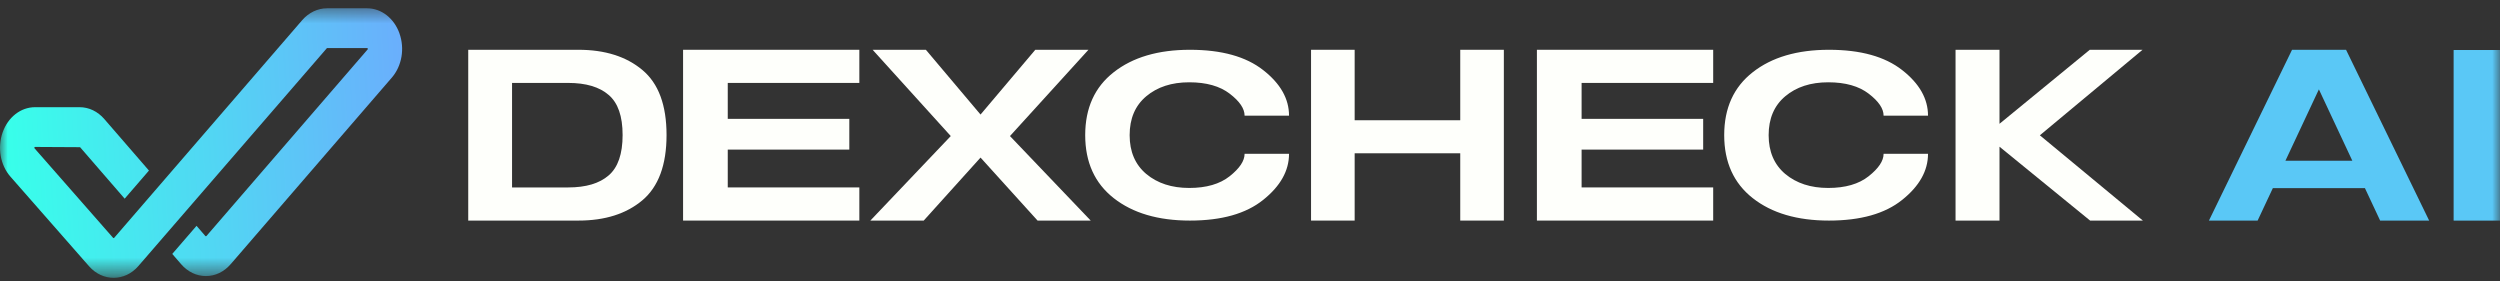 <svg width="160" height="18" viewBox="0 0 160 18" fill="none" xmlns="http://www.w3.org/2000/svg">
<rect x="0" y="0" width="160" height="18" fill="#333333" stroke="none"/>
<g id="logo-full-v3 1" clip-path="url(#clip0_31_599)">
<g id="Clip path group">
<mask id="mask0_31_599" style="mask-type:luminance" maskUnits="userSpaceOnUse" x="0" y="0" width="160" height="18">
<g id="clip0_8030_27091">
<path id="Vector" d="M160 0.457H0V17.544H160V0.457Z" fill="white"/>
</g>
</mask>
<g mask="url(#mask0_31_599)">
<g id="Group">
<path id="Vector_2" d="M29.967 14.117V3.186H37.015C38.719 3.186 40.085 3.617 41.114 4.481C42.144 5.34 42.659 6.727 42.659 8.643C42.659 10.56 42.141 11.952 41.108 12.822C40.078 13.686 38.715 14.117 37.016 14.117L29.967 14.117ZM32.771 11.996H36.365C37.5 11.996 38.364 11.739 38.954 11.226C39.55 10.714 39.847 9.853 39.847 8.643C39.847 7.434 39.55 6.584 38.954 6.076C38.364 5.564 37.5 5.307 36.365 5.307H32.771V11.996Z" fill="#FEFFFB"/>
<path id="Vector_3" d="M43.717 14.117V3.186H54.998V5.307H46.576V7.607H54.356V9.574H46.576V11.995H54.998V14.117L43.717 14.117Z" fill="#FEFFFB"/>
<path id="Vector_4" d="M55.703 14.117L60.849 8.708L55.848 3.186H59.256L62.754 7.331L66.259 3.186H69.66L64.638 8.708L69.805 14.117H66.404L62.754 10.085L59.118 14.117H55.703Z" fill="#FEFFFB"/>
<path id="Vector_5" d="M76.157 14.117C74.124 14.117 72.499 13.639 71.28 12.682C70.062 11.726 69.453 10.381 69.453 8.648C69.453 6.915 70.062 5.572 71.28 4.621C72.499 3.664 74.124 3.186 76.157 3.186C78.177 3.186 79.739 3.619 80.842 4.485C81.946 5.347 82.498 6.319 82.498 7.404H79.654C79.654 6.952 79.338 6.484 78.706 6C78.074 5.512 77.208 5.267 76.11 5.267C74.988 5.267 74.072 5.564 73.362 6.16C72.652 6.755 72.297 7.585 72.297 8.648C72.297 9.711 72.652 10.535 73.362 11.135C74.076 11.73 74.992 12.029 76.11 12.029C77.204 12.029 78.067 11.779 78.699 11.279C79.335 10.774 79.654 10.296 79.654 9.844H82.498C82.498 10.928 81.946 11.912 80.842 12.794C79.743 13.676 78.182 14.117 76.157 14.117Z" fill="#FEFFFB"/>
<path id="Vector_6" d="M83.907 14.117V3.186H86.698V7.696H93.456V3.186H96.246V14.117H93.456V9.81H86.698V14.117H83.907Z" fill="#FEFFFB"/>
<path id="Vector_7" d="M98.362 14.117V3.186H109.644V5.307H101.222V7.607H109.003V9.574H101.222V11.995H109.644V14.117L98.362 14.117Z" fill="#FEFFFB"/>
<path id="Vector_8" d="M117.054 14.117C115.021 14.117 113.394 13.639 112.177 12.682C110.959 11.726 110.349 10.381 110.349 8.648C110.349 6.915 110.958 5.572 112.177 4.621C113.394 3.664 115.021 3.186 117.054 3.186C119.073 3.186 120.634 3.619 121.738 4.485C122.841 5.347 123.393 6.319 123.393 7.404H120.55C120.55 6.952 120.234 6.484 119.602 6C118.97 5.512 118.105 5.267 117.006 5.267C115.883 5.267 114.968 5.564 114.258 6.16C113.549 6.755 113.193 7.585 113.193 8.648C113.193 9.711 113.549 10.535 114.258 11.135C114.973 11.73 115.888 12.029 117.006 12.029C118.099 12.029 118.963 11.779 119.594 11.279C120.231 10.774 120.55 10.296 120.55 9.844H123.393C123.393 10.928 122.841 11.912 121.737 12.794C120.639 13.676 119.077 14.117 117.054 14.117Z" fill="#FEFFFB"/>
<path id="Vector_9" d="M125.155 14.117V3.186H127.968V7.923L133.746 3.186H137.122L130.551 8.659L137.143 14.117H133.767L127.968 9.389V14.117H125.155Z" fill="#FEFFFB"/>
<path id="Vector_10" d="M25.566 2.135C25.217 1.161 24.404 0.531 23.493 0.531H20.925C20.334 0.531 19.756 0.808 19.339 1.292L7.305 15.224C7.287 15.245 7.258 15.245 7.241 15.225L2.213 9.496C2.196 9.477 2.191 9.471 2.203 9.437C2.215 9.404 2.222 9.404 2.246 9.404L5.125 9.42L7.979 12.715L9.533 10.916L6.679 7.622C6.255 7.131 5.692 6.86 5.093 6.86H2.245C1.33 6.86 0.514 7.494 0.168 8.474C-0.178 9.455 0.02 10.569 0.672 11.31L5.7 17.04C6.134 17.535 6.703 17.781 7.272 17.781C7.847 17.781 8.423 17.529 8.858 17.024L20.926 3.076H23.493C23.516 3.076 23.524 3.076 23.536 3.109C23.547 3.142 23.543 3.148 23.526 3.167L13.21 15.108C13.195 15.126 13.161 15.125 13.145 15.108L12.579 14.453L11.025 16.251L11.591 16.907C12.016 17.398 12.579 17.668 13.178 17.668C13.777 17.668 14.341 17.398 14.764 16.907L25.078 4.966C25.722 4.22 25.913 3.109 25.564 2.135L25.566 2.135Z" fill="url(#paint0_linear_31_599)"/>
<path id="Vector_11" d="M160 3.201V14.119H157.032V3.201H160Z" fill="#5AC8F6"/>
<path id="Vector_12" d="M151.355 12.039H145.463L144.487 14.119H141.371L146.691 3.186H150.147L155.467 14.119H152.33L151.355 12.039ZM150.549 10.287L148.409 5.719L146.267 10.287H150.549Z" fill="#5AC8F6"/>
</g>
</g>
</g>
</g>
<defs>
<linearGradient id="paint0_linear_31_599" x1="1.10587e-06" y1="3.08" x2="29.674" y2="1.306" gradientUnits="userSpaceOnUse">
<stop stop-color="#38FFEA"/>
<stop offset="1" stop-color="#72A2FF"/>
</linearGradient>
<clipPath id="clip0_31_599">
<rect width="160" height="18" fill="white"/>
</clipPath>
</defs>
</svg>
